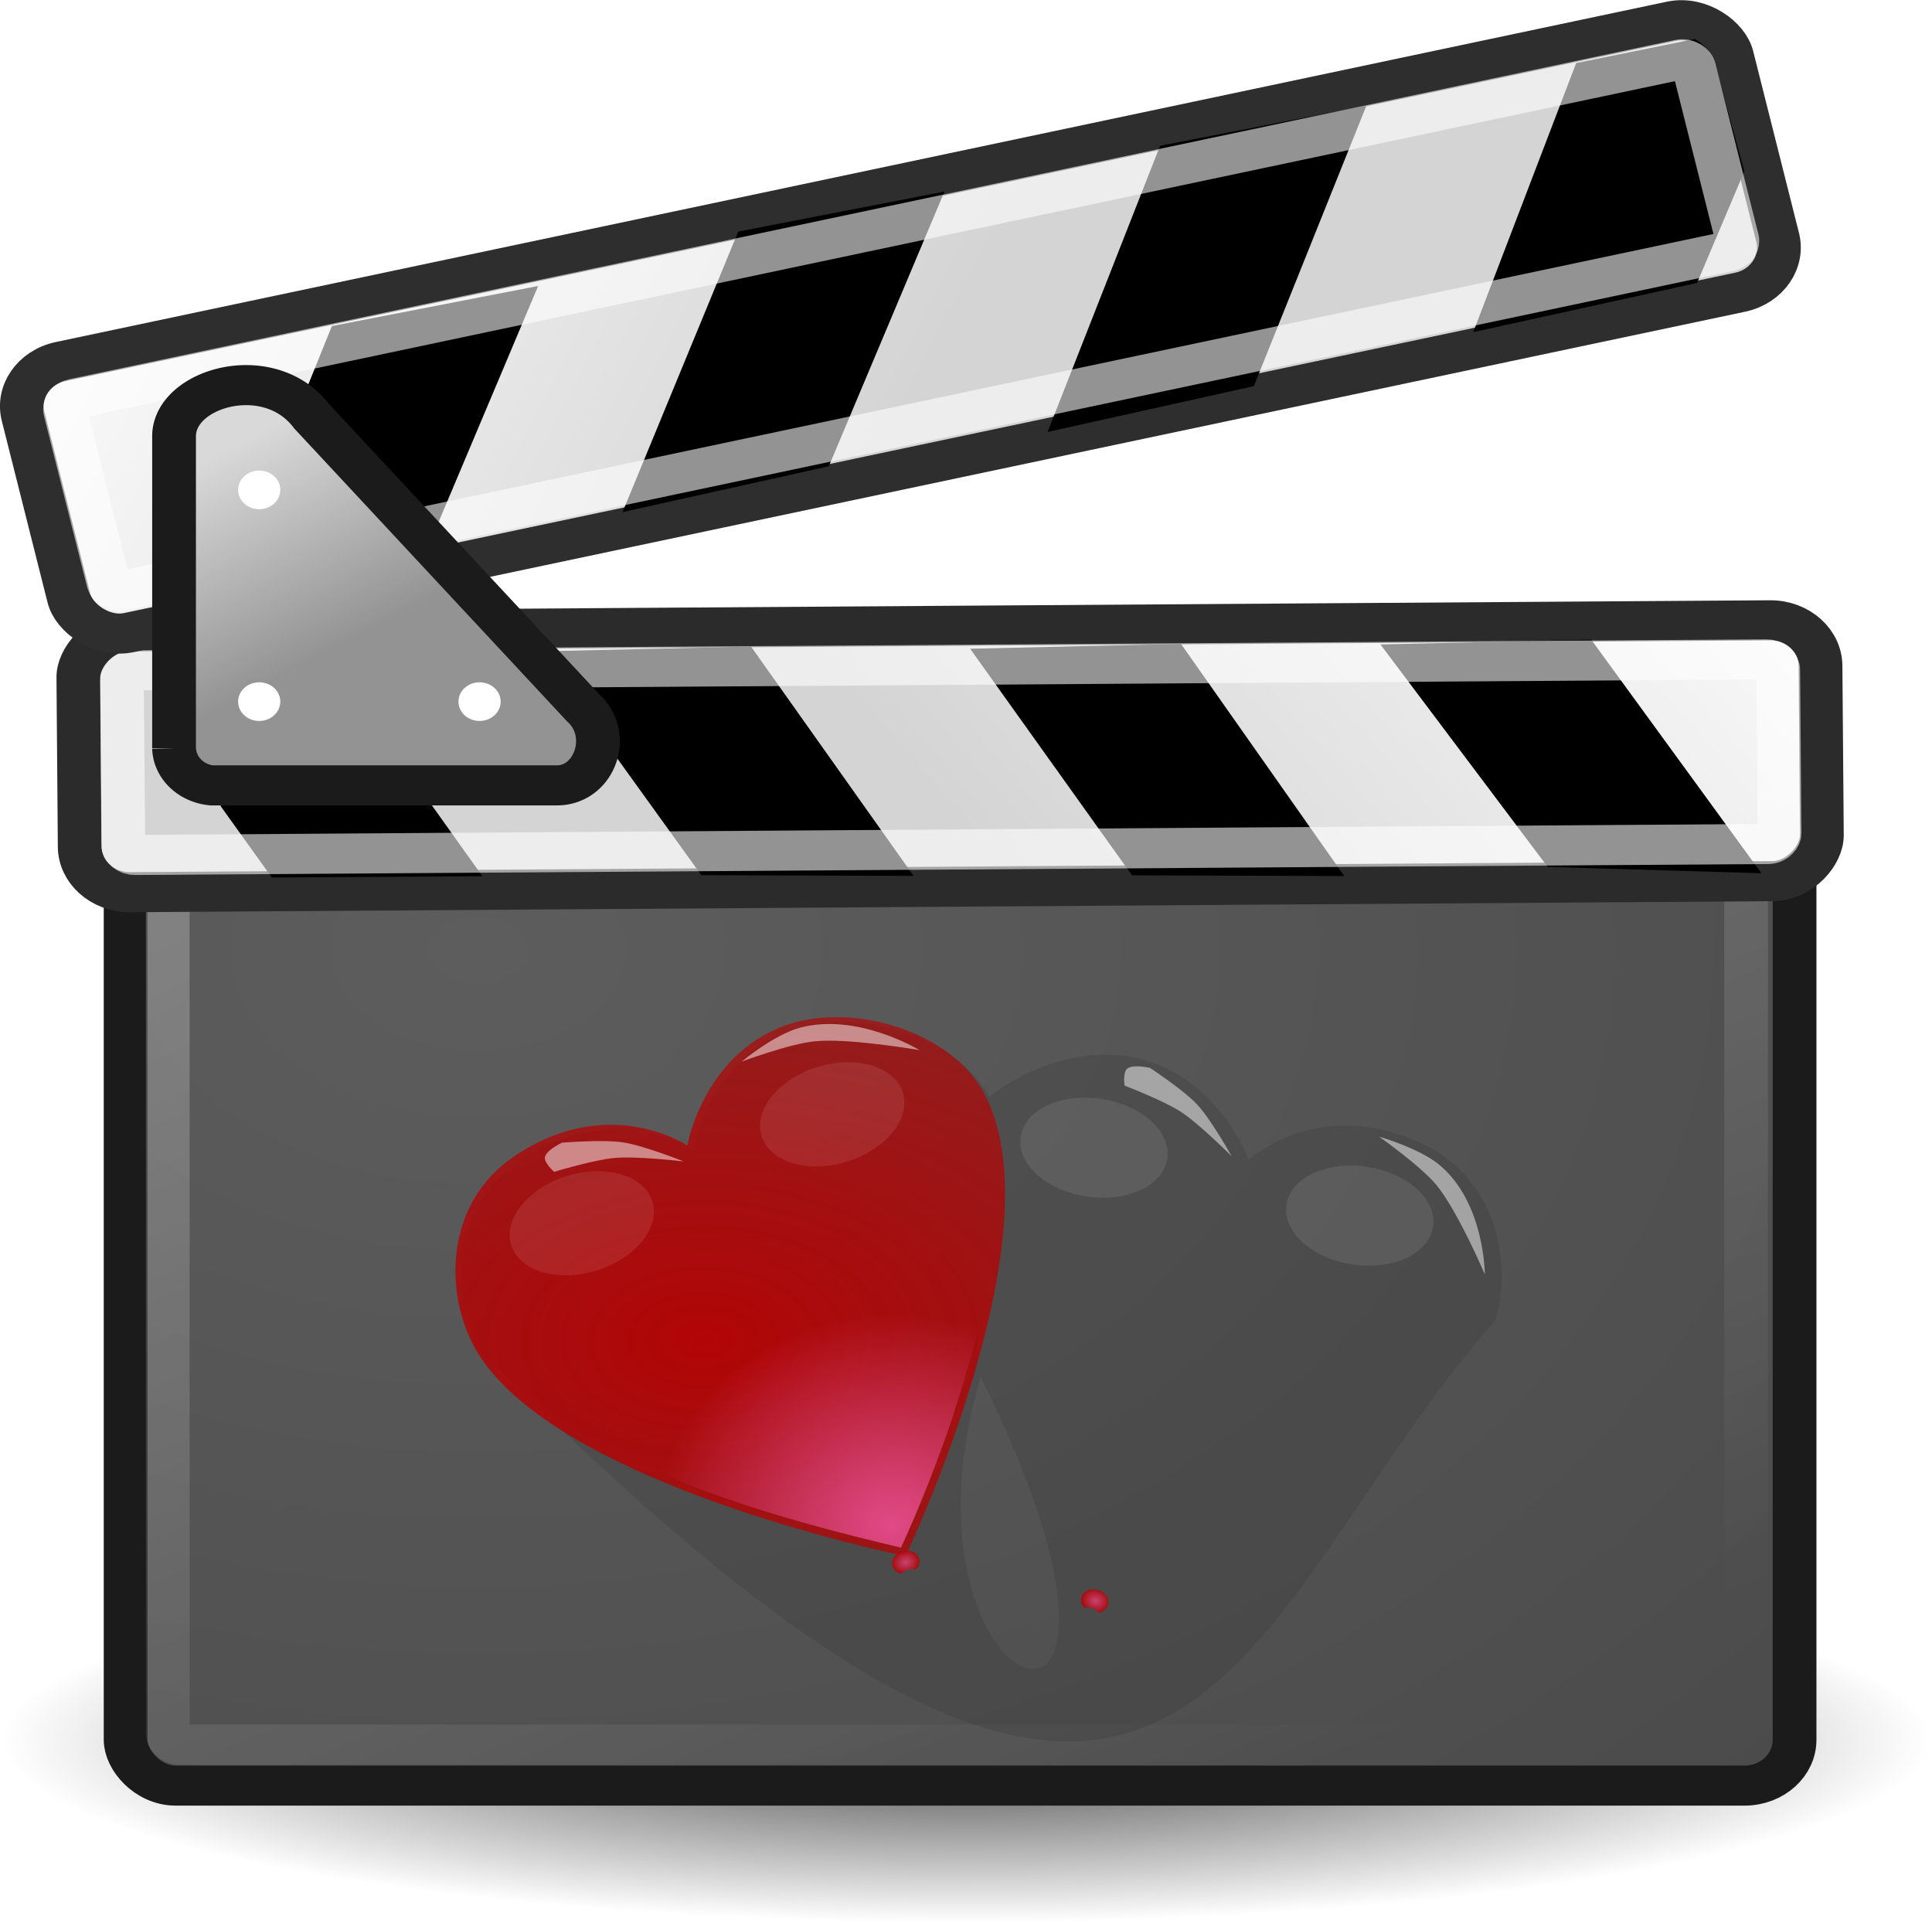 <?xml version="1.0" encoding="UTF-8"?>
<svg version="1.1" viewBox="0 0 306.48 305.02" xmlns="http://www.w3.org/2000/svg" xmlns:xlink="http://www.w3.org/1999/xlink">
<defs>
<linearGradient id="a">
<stop stop-color="#fdfdfd" offset="0"/>
<stop stop-color="#d4d4d4" offset="1"/>
</linearGradient>
<radialGradient id="c" cx="27.216" cy="35.673" r="19.571" gradientTransform="matrix(2.883,0,0,2.136,-64.968,-52.486)" gradientUnits="userSpaceOnUse">
<stop stop-color="#5d5d5d" offset="0"/>
<stop stop-color="#444" offset="1"/>
</radialGradient>
<linearGradient id="d" x1="5.463" x2="21.536" y1="13.143" y2="49.143" gradientUnits="userSpaceOnUse">
<stop stop-color="#fff" offset="0"/>
<stop stop-color="#fff" stop-opacity="0" offset="1"/>
</linearGradient>
<radialGradient id="b" cx="24.643" cy="44.286" r="22.071" gradientTransform="matrix(1 0 0 .207 0 35.113)" gradientUnits="userSpaceOnUse">
<stop offset="0"/>
<stop stop-opacity="0" offset="1"/>
</radialGradient>
<linearGradient id="g" x1="10.679" x2="7.929" y1="15.929" y2="11.107" gradientUnits="userSpaceOnUse">
<stop stop-color="#939393" offset="0"/>
<stop stop-color="#d9d9d9" offset="1"/>
</linearGradient>
<linearGradient id="e" x1="2.761" x2="18.773" y1="6.11" y2="18.693" gradientUnits="userSpaceOnUse" xlink:href="#a"/>
<linearGradient id="f" x1="2.761" x2="18.773" y1="6.11" y2="18.693" gradientTransform="translate(-.6 -.578)" gradientUnits="userSpaceOnUse" xlink:href="#a"/>
<filter id="s" color-interpolation-filters="sRGB">
<feGaussianBlur stdDeviation="3.336"/>
</filter>
<linearGradient id="r">
<stop stop-color="#b20506" offset="0"/>
<stop stop-color="#b20506" stop-opacity=".556" offset="1"/>
</linearGradient>
<linearGradient id="q">
<stop stop-color="#e04a87" offset="0"/>
<stop stop-color="#e04a87" stop-opacity="0" offset="1"/>
</linearGradient>
<filter id="n" x="-.327" y="-.446" width="1.655" height="1.893" color-interpolation-filters="sRGB">
<feGaussianBlur stdDeviation="6.24"/>
</filter>
<filter id="m" x="-.327" y="-.446" width="1.655" height="1.893" color-interpolation-filters="sRGB">
<feGaussianBlur stdDeviation="6.24"/>
</filter>
<filter id="k" color-interpolation-filters="sRGB">
<feGaussianBlur stdDeviation="0.773"/>
</filter>
<filter id="l" color-interpolation-filters="sRGB">
<feGaussianBlur stdDeviation="0.773"/>
</filter>
<linearGradient id="j">
<stop stop-color="#da4175" offset="0"/>
<stop stop-color="#b20506" offset="1"/>
</linearGradient>
<radialGradient id="i" cx="827.56" cy="73.756" r="72.554" gradientTransform="matrix(2.707 -.162 .107 1.786 -1440.7 87.196)" gradientUnits="userSpaceOnUse" xlink:href="#r"/>
<radialGradient id="h" cx="631.34" cy="137.41" r="72.554" gradientTransform="matrix(.854 -.005 .005 .794 221.36 32.232)" gradientUnits="userSpaceOnUse" xlink:href="#q"/>
<radialGradient id="p" cx="671.53" cy="214.24" r="17.603" gradientTransform="matrix(.205 -.029 .025 .177 565.34 113.01)" gradientUnits="userSpaceOnUse" xlink:href="#j"/>
<radialGradient id="o" cx="671.53" cy="214.24" r="17.603" gradientTransform="matrix(.189 .085 -.073 .163 646.25 56.375)" gradientUnits="userSpaceOnUse" xlink:href="#j"/>
</defs>
<g transform="matrix(6.941 0 0 6.355 -17.755 -.034)">
<path transform="translate(0 -.857)" d="m46.714 44.286a22.072 4.571 0 1 1-44.143 0 22.072 4.571 0 1 1 44.143 0z" color="#000000" display="block" fill="url(#b)" opacity=".744"/>
<rect x="5.429" y="16.571" width="38.143" height="28" rx="1.143" ry="1.143" color="#000000" display="block" fill="url(#c)" stroke="#1b1b1b"/>
<rect x="6.392" y="17.489" width="36.073" height="26.06" rx=".274" ry=".274" color="#000000" display="block" fill="none" opacity=".312" stroke="url(#d)"/>
<g transform="matrix(-.973 .232 .232 .973 45.786 5.111)">
<rect transform="rotate(-12.991)" x="1.705" y="10.353" width="39.806" height="6.509" rx="1.143" ry="1.143" color="#000000" display="block" fill="url(#e)" stroke="#2b2b2b"/>
<path d="m9.19 8.97-2.43 6.57 4.714-1.286 2.429-6.286-4.714 1zm9.142-2.072-2.285 6.5 4.714-1.143 2.286-6.357zm9.572-2.214-2.286 6.428 4.714-1.143 2.286-6.285z" fill-rule="evenodd"/>
<path d="m39.413 2.018c0.229 0.156 0.401 0.364 0.469 0.657l0.732 3.075-0.723 2-4.688 1.085 2.281-6.357z" color="#000000" display="block"/>
<rect transform="rotate(-12.991)" x="2.672" y="11.327" width="37.843" height="4.607" rx=".265" ry=".265" color="#000000" display="block" fill="none" stroke="#fff" stroke-opacity=".575"/>
</g>
<rect transform="rotate(-12.991)" x=".67" y="9.685" width="40.077" height="6.942" rx="1.143" ry="1.143" color="#000000" display="block" fill="url(#f)" stroke="#2e2e2e"/>
<path d="m10.143 8.143-2.429 6.571 4.715-1.285 2.428-6.286zm9.286-2.357-2.643 7 4.714-1.143 2.643-6.857zm9.642-2.143-2.571 7.143 4.714-1.143 2.572-7z" fill-rule="evenodd"/>
<path d="m41.295 0.978c0.229 0.156 0.401 0.363 0.468 0.656l0.661 2.647-1.08 2.786-5.116 1.228 2.352-6.715z" color="#000000" display="block"/>
<rect transform="rotate(-12.991)" x="1.637" y="10.659" width="38.199" height="4.915" rx=".265" ry=".265" color="#000000" display="block" fill="none" stroke="#fff" stroke-opacity=".575"/>
<path d="m6.536 10.893v7.786a0.96 0.96 0 0 0 0.857 0.928h7.893c0.863 0 1.274-1.262 0.607-1.928l-6.214-7.286c-0.965-1.393-3.143-0.714-3.143 0.5z" fill="url(#g)" fill-rule="evenodd" stroke="#1b1b1b"/>
<path d="m8.964 12.232a0.482 0.482 0 1 1-0.964 0 0.482 0.482 0 1 1 0.964 0zm0 5.285a0.482 0.482 0 1 1-0.964 0 0.482 0.482 0 1 1 0.964 0zm5.036 0a0.482 0.482 0 1 1-0.964 0 0.482 0.482 0 1 1 0.964 0z" color="#000000" display="block" fill="#fff"/>
<g transform="matrix(.064 0 0 .067 -71.098 .248)">
<g transform="matrix(1.344 -.239 .239 1.344 1272.6 381.94)">
<path d="m122.79 18.711c-2.344-0.021-4.644 0.193-6.875 0.625-22.44 4.342-30.75 27.719-30.75 27.719s-17.82-17.992-45.406-4.875c-18.797 8.938-24.04 31.28-19.5 47.906 150.73 228.17 177.97 110.85 263.47 39.377 7.544-15.496 6.532-38.388-10.281-50.656-24.675-18.005-45.562-3.656-45.562-3.656s-3.786-24.51-25.031-32.938c-11.769-4.669-27.256-2.573-38.812 4.188-0.256-0.798-0.535-1.607-0.844-2.375-5.811-14.434-23.996-25.169-40.406-25.312zm25.656 102.41c35.314 128.14-41.739 85.838 5e-4 -3.5e-4z" fill="#333" filter="url(#s)" opacity=".5"/>
<g transform="translate(-585.08,41.292)">
<g transform="translate(-2.996,-5.243)">
<g transform="matrix(-.993 -.115 -.115 .993 1478.4 71.12)">
<path d="m758.21 146.92s-47.69-89.221-26.966-127.34c8.494-15.623 32.481-24.583 49.812-19.101 21.792 6.893 27.34 31.086 27.34 31.086s19.798-15.827 45.692 0.375c17.645 11.04 20.279 33.818 13.858 49.812-15.86 39.478-109.74 65.168-109.74 65.168z" fill="url(#i)"/>
<path d="m768.2 0.887c-18.189 0.736-37.186 12.832-39.312 32.094-3.501 26.425 5.767 52.666 14.807 77.054 4.623 11.733 9.802 23.292 15.537 34.508 32.19-10.062 64.93-22.006 91.375-43.625 12.263-9.726 20.728-25.364 18.188-41.437-1.264-14.876-12.69-27.139-26.938-31.062-11.699-3.811-25.307-1.429-34.75 6.625-3.363-18.374-18.907-35.729-38.906-34.156z" fill="url(#h)"/>
<ellipse transform="matrix(.803 .223 -.223 .803 256.9 -127.89)" cx="642.48" cy="12.447" rx="23.305" ry="16.155" color="#000000" fill="#fff" filter="url(#n)" opacity=".3"/>
<ellipse transform="matrix(.803 .223 -.223 .803 324.11 -102.18)" cx="642.48" cy="12.447" rx="23.305" ry="16.155" color="#000000" fill="#fff" filter="url(#m)" opacity=".3"/>
</g>
<path transform="matrix(.817 -.577 .577 .817 115.26 370.99)" d="m659.42 28.289s-4.226-10.452-7.49-14.981c-3.1-4.297-11.24-11.236-11.24-11.236s-4.377-1.556-5.992-0.375c-1.246 0.912-1.124 4.494-1.124 4.494s9.698 5.11 13.858 8.614c4.598 3.874 11.985 13.483 11.985 13.483z" fill="#fff" filter="url(#k)" opacity=".7"/>
<path transform="matrix(.596 -.803 .803 .596 298.27 572.36)" d="m701.54-32.839s10.323 4.269 15.095 9.534c10.489 11.572 8.475 30.705 8.475 30.705s-5.151-17.725-9.98-25.454c-3.547-5.677-13.589-14.785-13.589-14.785z" fill="#fff" filter="url(#l)" opacity=".7"/>
<path d="m707.95 128.4c-1.994 0.28-3.412 1.903-3.171 3.621 0.147 1.047 0.876 1.887 1.875 2.321 0.516-0.385 1.155-0.658 1.867-0.758 0.777-0.109 1.524 4e-3 2.164 0.282 0.931-0.693 1.466-1.754 1.311-2.859-0.241-1.718-2.052-2.888-4.046-2.607z" color="#000000" fill="url(#p)" fill-opacity=".871"/>
</g>
<g transform="rotate(4.084 798.58 75.249)">
<path d="m758.21 146.92s-47.69-89.221-26.966-127.34c8.494-15.623 32.481-24.583 49.812-19.101 21.792 6.893 27.34 31.086 27.34 31.086s19.798-15.827 45.692 0.375c17.645 11.04 20.279 33.818 13.858 49.812-15.86 39.478-109.74 65.168-109.74 65.168z" fill="url(#i)"/>
<path d="m768.2 0.887c-18.189 0.736-37.186 12.832-39.312 32.094-3.501 26.425 5.767 52.666 14.807 77.054 4.623 11.733 9.802 23.292 15.537 34.508 32.19-10.062 64.93-22.006 91.375-43.625 12.263-9.726 20.728-25.364 18.188-41.437-1.264-14.876-12.69-27.139-26.938-31.062-11.699-3.811-25.307-1.429-34.75 6.625-3.363-18.374-18.907-35.729-38.906-34.156z" fill="url(#h)"/>
<ellipse transform="matrix(.803 .223 -.223 .803 256.9 -127.89)" cx="642.48" cy="12.447" rx="23.305" ry="16.155" color="#000000" fill="#fff" filter="url(#n)" opacity=".3"/>
<ellipse transform="matrix(.803 .223 -.223 .803 324.11 -102.18)" cx="642.48" cy="12.447" rx="23.305" ry="16.155" color="#000000" fill="#fff" filter="url(#m)" opacity=".3"/>
<path d="m805.61 31.467s-4.226-10.452-7.49-14.981c-3.097-4.297-11.236-11.236-11.236-11.236s-4.377-1.556-5.992-0.375c-1.246 0.912-1.124 4.494-1.124 4.494s9.698 5.11 13.858 8.614c4.598 3.874 11.985 13.483 11.985 13.483z" fill="#fff" filter="url(#k)" opacity=".7"/>
<path d="m844.54 30.191s10.323 4.269 15.095 9.534c10.489 11.572 8.475 30.705 8.475 30.705s-5.151-17.725-9.98-25.454c-3.547-5.677-13.589-14.785-13.589-14.785z" fill="#fff" filter="url(#l)" opacity=".7"/>
<path d="m758.59 145.57c-1.835-0.828-3.901-0.214-4.615 1.367-0.435 0.963-0.267 2.063 0.345 2.964 0.642-0.05 1.328 0.061 1.983 0.357 0.715 0.323 1.286 0.818 1.679 1.394 1.157-0.089 2.176-0.699 2.635-1.717 0.714-1.581-0.192-3.537-2.027-4.366z" color="#000000" fill="url(#o)" fill-opacity=".871"/>
</g>
</g>
</g>
</g>
</g>
</svg>
